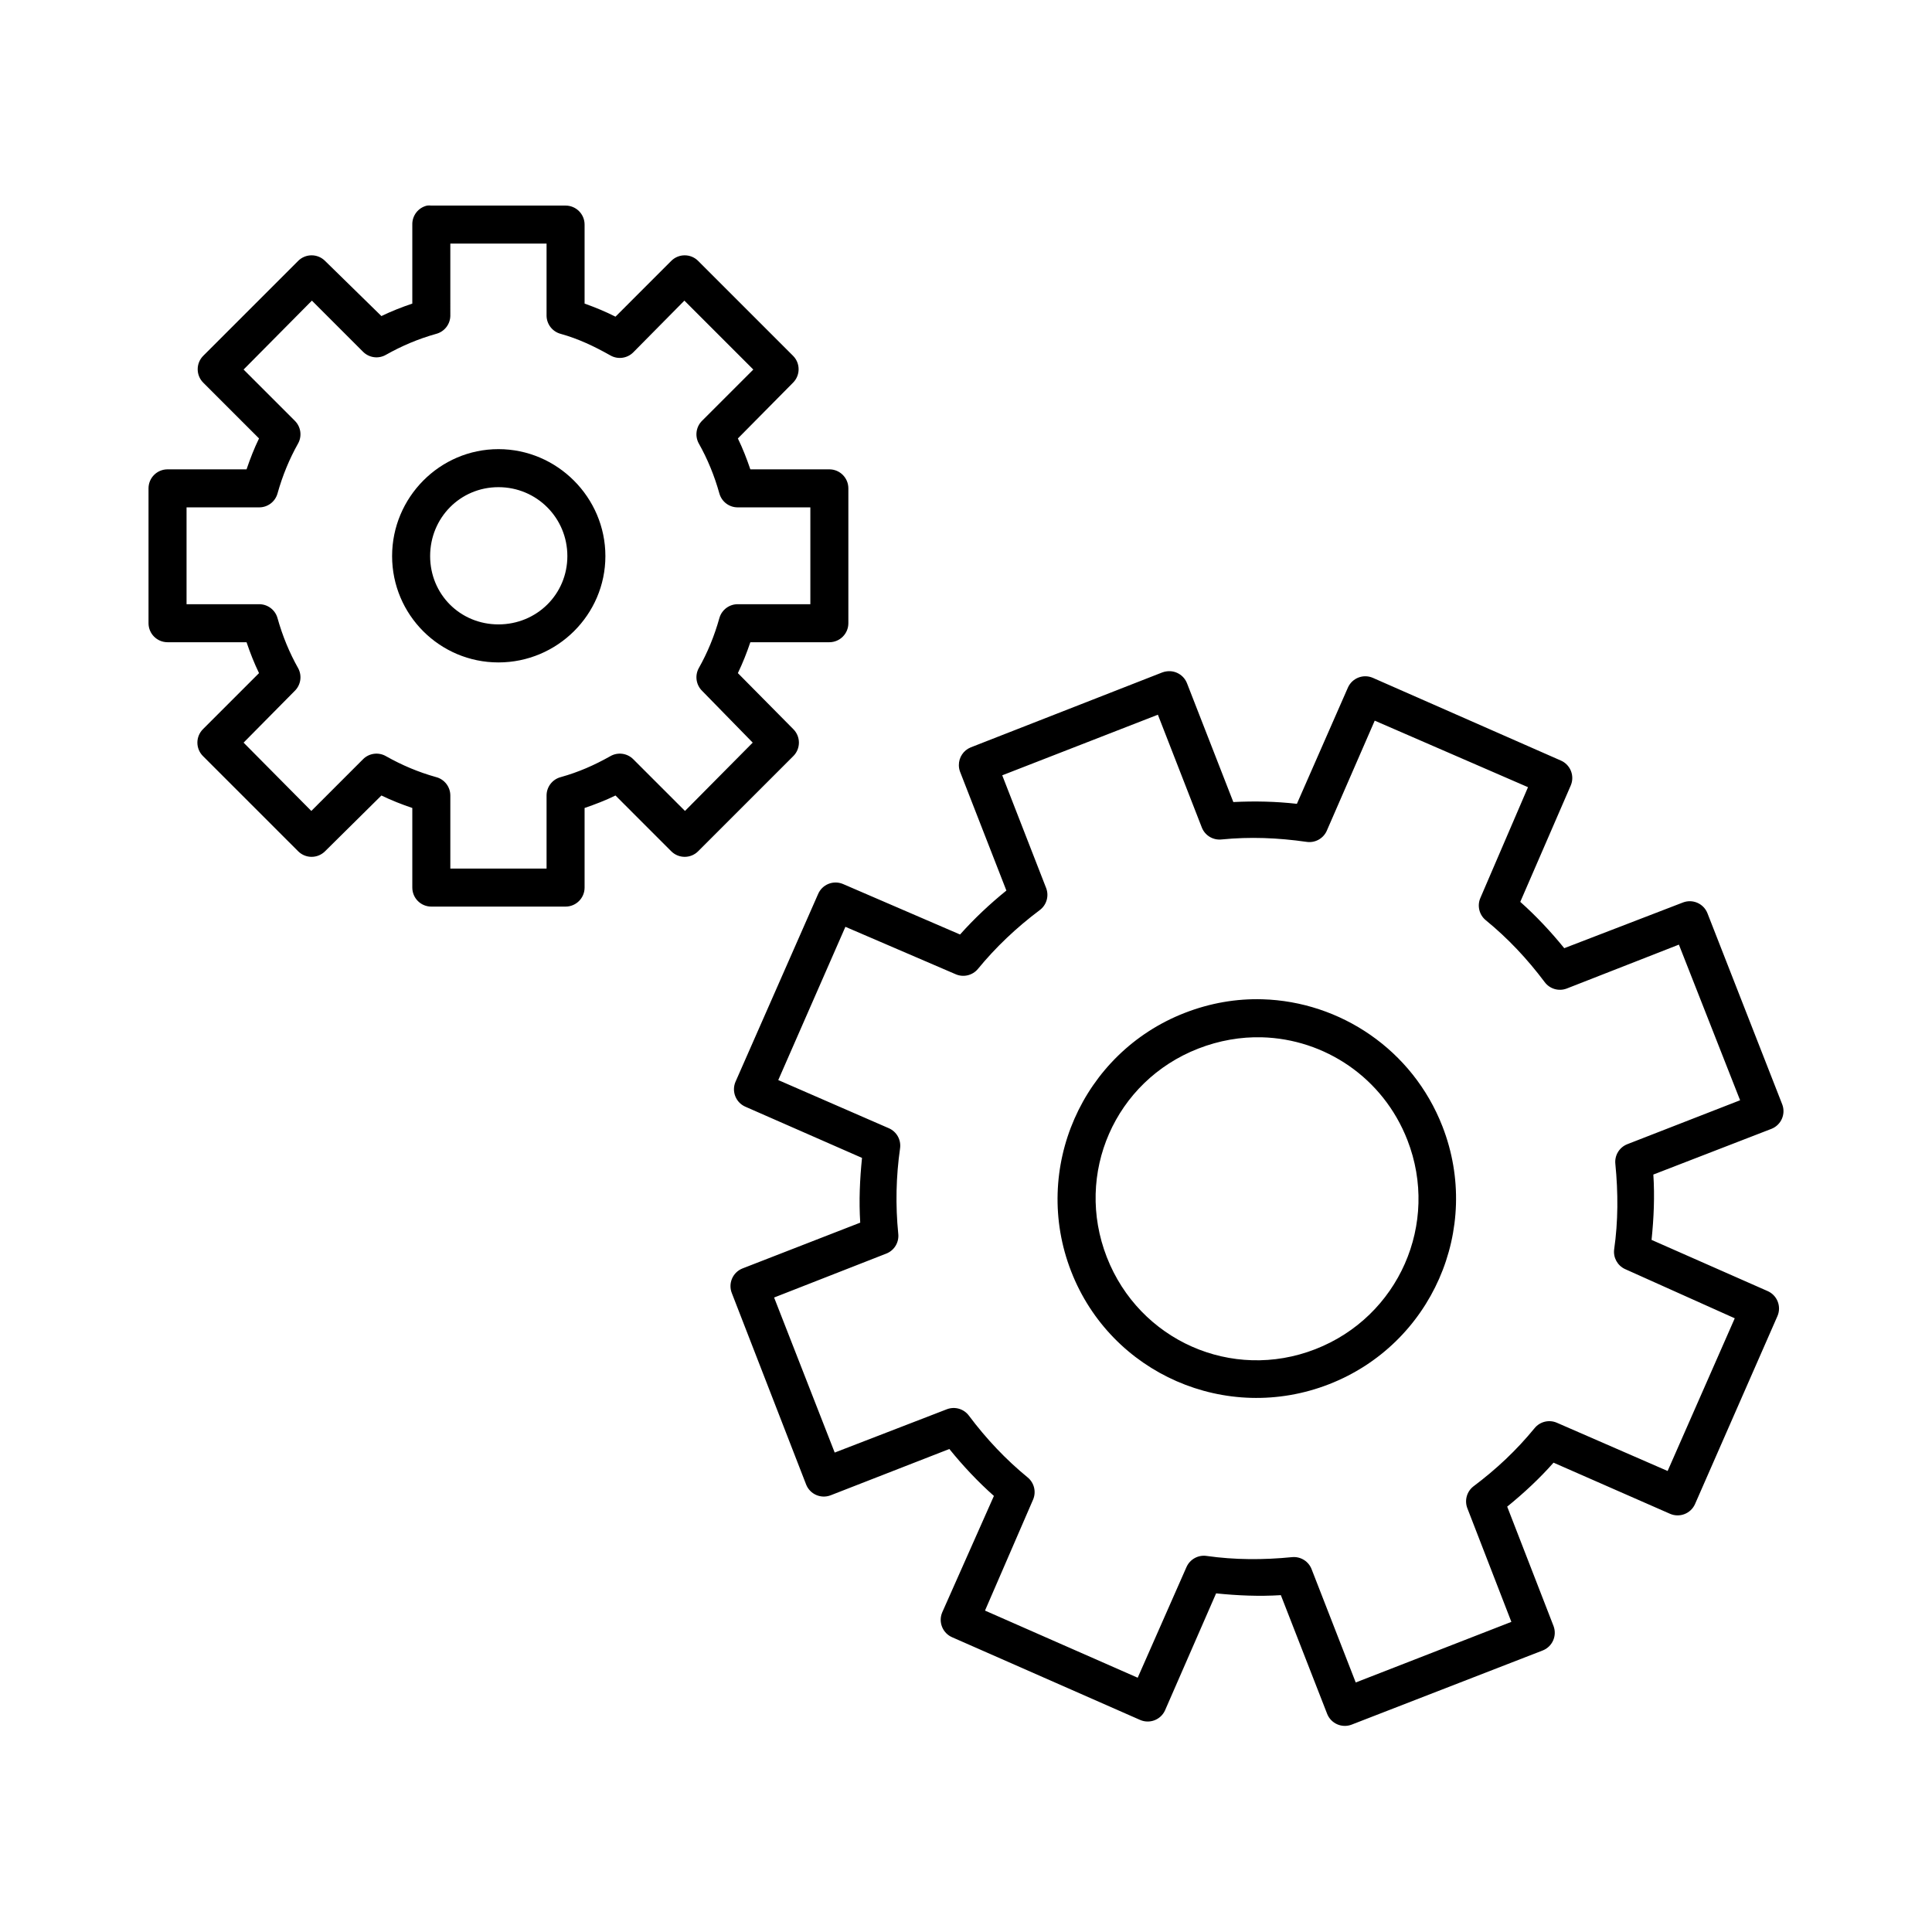 <?xml version="1.0" encoding="UTF-8"?>
<!-- Uploaded to: SVG Repo, www.svgrepo.com, Generator: SVG Repo Mixer Tools -->
<svg fill="#000000" width="800px" height="800px" version="1.1" viewBox="144 144 512 512" xmlns="http://www.w3.org/2000/svg">
 <path d="m257.2 198.48c-2.344 0.523-3.992 2.633-3.934 5.035v20.941c-2.801 0.945-5.551 2.023-8.188 3.305l-14.957-14.641c-1.965-1.941-5.121-1.941-7.086 0l-25.191 25.191c-1.938 1.961-1.938 5.121 0 7.082l14.801 14.801c-1.289 2.637-2.356 5.391-3.305 8.188h-20.941c-2.781 0-5.039 2.254-5.039 5.039v35.738c0 2.781 2.258 5.035 5.039 5.039h20.941c0.945 2.797 2.023 5.547 3.305 8.184l-14.801 14.801c-0.98 0.949-1.535 2.258-1.535 3.621 0 1.367 0.555 2.672 1.535 3.621l25.191 25.191c1.965 1.941 5.121 1.941 7.086 0l14.957-14.801c2.637 1.281 5.387 2.359 8.188 3.309v21.094c0 2.785 2.254 5.039 5.035 5.039h35.582c2.781 0 5.039-2.254 5.039-5.039v-21.094c2.801-0.961 5.566-2.016 8.188-3.309l14.797 14.801c1.965 1.941 5.125 1.941 7.086 0l25.191-25.191c0.98-0.949 1.535-2.254 1.535-3.621 0-1.363-0.555-2.672-1.535-3.621l-14.641-14.801c1.281-2.641 2.359-5.391 3.305-8.184h20.941c2.781-0.004 5.035-2.258 5.035-5.039v-35.738c0-2.785-2.254-5.039-5.035-5.039h-20.941c-0.949-2.793-2.016-5.551-3.305-8.188l14.641-14.801c1.941-1.961 1.941-5.121 0-7.082l-25.191-25.191c-1.961-1.941-5.121-1.941-7.086 0l-14.797 14.801c-2.602-1.32-5.356-2.461-8.188-3.465v-20.941c0-2.781-2.258-5.035-5.039-5.035h-35.582c-0.363-0.043-0.734-0.043-1.102 0zm6.141 10.074h25.504v19.207c0.07 2.238 1.609 4.164 3.781 4.723 4.637 1.297 8.77 3.254 13.066 5.668 1.984 1.176 4.516 0.852 6.141-0.785l13.539-13.699 18.266 18.266-13.543 13.539c-1.609 1.562-1.996 4-0.945 5.981 2.359 4.176 4.176 8.605 5.512 13.383 0.633 2.164 2.629 3.644 4.883 3.621h19.207v25.664h-19.207c-2.254-0.02-4.25 1.457-4.883 3.621-1.336 4.777-3.152 9.211-5.512 13.383-1.051 1.98-0.664 4.422 0.945 5.984l13.383 13.695-17.949 18.105-13.695-13.695c-1.625-1.641-4.156-1.965-6.141-0.789-4.219 2.371-8.34 4.188-13.066 5.512-2.227 0.574-3.781 2.582-3.781 4.879v19.367h-25.504v-19.367c0-2.297-1.555-4.305-3.777-4.879-4.738-1.324-9.066-3.172-13.227-5.512-1.984-1.176-4.516-0.852-6.141 0.789l-13.695 13.695-17.949-18.105 13.539-13.695c1.613-1.562 2-4.004 0.945-5.984-2.356-4.184-4.18-8.617-5.512-13.383-0.633-2.164-2.625-3.641-4.879-3.621h-19.207v-25.664h19.207c2.254 0.023 4.246-1.457 4.879-3.621 1.332-4.766 3.156-9.199 5.512-13.383 1.055-1.98 0.668-4.418-0.945-5.981l-13.539-13.539 18.105-18.266 13.539 13.539c1.625 1.641 4.156 1.965 6.141 0.789 4.16-2.336 8.488-4.188 13.227-5.512 2.168-0.559 3.707-2.484 3.777-4.723zm12.754 54.473c-15.562 0-28.184 12.793-28.184 28.34 0 15.551 12.621 28.184 28.184 28.184s28.34-12.633 28.34-28.184c0-15.547-12.777-28.34-28.34-28.34zm0 10.078c10.141 0 18.262 8.137 18.262 18.262 0 10.129-8.121 18.105-18.262 18.105s-18.105-7.977-18.105-18.105c0-10.125 7.965-18.262 18.105-18.262zm177.12 48.805c-0.434 0.051-0.855 0.156-1.262 0.316l-50.695 19.836c-1.922 0.777-3.172 2.652-3.148 4.727 0.004 0.59 0.109 1.176 0.316 1.73l12.277 31.488c-4.418 3.578-8.535 7.449-12.277 11.648l-31.016-13.379c-1.234-0.523-2.621-0.539-3.863-0.035-1.242 0.504-2.231 1.477-2.75 2.711l-21.887 49.75c-0.523 1.23-0.535 2.621-0.031 3.863 0.5 1.238 1.477 2.231 2.711 2.75l30.855 13.539c-0.582 5.688-0.836 11.395-0.473 17.16l-31.172 12.125c-1.262 0.488-2.273 1.465-2.805 2.711-0.535 1.242-0.543 2.648-0.027 3.902l19.68 50.695c1.02 2.543 3.891 3.801 6.453 2.832l31.488-12.281c3.629 4.484 7.539 8.652 11.809 12.438l-13.699 30.859c-0.523 1.23-0.535 2.621-0.031 3.863 0.5 1.238 1.477 2.231 2.711 2.75l49.75 21.883c2.523 1.109 5.469-0.012 6.613-2.519l13.539-31.016c5.68 0.582 11.398 0.836 17.16 0.473l12.281 31.488c1.023 2.543 3.891 3.805 6.453 2.836l50.699-19.68c2.543-1.023 3.801-3.891 2.832-6.457l-12.281-31.645c4.438-3.606 8.562-7.438 12.281-11.652l30.859 13.543c2.519 1.109 5.469-0.016 6.613-2.519l21.883-49.91c0.523-1.23 0.535-2.621 0.031-3.859-0.5-1.242-1.477-2.231-2.707-2.754l-30.703-13.539c0.594-5.746 0.852-11.504 0.473-17.316l31.332-12.125c2.543-1.023 3.801-3.891 2.832-6.453l-19.836-50.699c-1.023-2.543-3.891-3.801-6.457-2.832l-31.484 12.121c-3.566-4.398-7.457-8.547-11.652-12.277l13.383-30.859c0.523-1.23 0.535-2.621 0.031-3.863-0.5-1.238-1.477-2.231-2.707-2.75l-49.754-21.883c-2.519-1.109-5.465 0.012-6.609 2.519l-13.543 30.855c-5.527-0.625-11.121-0.762-16.844-0.469l-12.281-31.488c-0.848-2.156-3.059-3.457-5.352-3.152zm-2.363 11.496 11.652 29.914c0.832 2.09 2.953 3.379 5.195 3.148 7.566-0.75 14.93-0.449 22.512 0.629 2.219 0.352 4.398-0.805 5.356-2.836l12.75-29.281 40.621 17.633-12.594 29.285c-0.941 2.082-0.359 4.539 1.414 5.981 5.832 4.766 10.926 10.172 15.586 16.375 1.336 1.816 3.715 2.523 5.828 1.73l29.754-11.648 16.219 41.246-29.914 11.652c-2.094 0.832-3.379 2.953-3.148 5.195 0.762 7.723 0.754 15.215-0.316 22.672-0.277 2.164 0.863 4.258 2.836 5.195l29.125 13.066-17.789 40.465-29.285-12.754c-2.086-0.941-4.543-0.359-5.984 1.418-4.801 5.852-10.055 10.805-16.215 15.43-1.758 1.375-2.398 3.746-1.574 5.824l11.648 30.07-41.246 16.059-11.652-29.914c-0.777-2.156-2.914-3.512-5.195-3.305-7.664 0.762-15.254 0.742-22.672-0.316-2.254-0.328-4.449 0.898-5.352 2.992l-12.91 29.285-40.465-17.793 12.754-29.441c0.859-2.039 0.285-4.406-1.418-5.824-5.828-4.777-10.938-10.18-15.586-16.375-1.336-1.812-3.715-2.519-5.824-1.73l-29.758 11.492-16.059-41.09 29.758-11.652c2.094-0.832 3.379-2.953 3.148-5.195-0.77-7.711-0.59-15.211 0.473-22.672 0.328-2.254-0.898-4.449-2.992-5.352l-29.285-12.754 17.793-40.617 29.281 12.594c2.043 0.859 4.406 0.285 5.828-1.418 4.754-5.793 10.211-10.961 16.371-15.586 1.816-1.336 2.523-3.715 1.734-5.824l-11.652-29.914zm27.711 75.414c-6.859-0.203-13.832 0.973-20.625 3.621-27.176 10.582-40.645 41.34-30.07 68.484 10.57 27.145 41.156 40.5 68.328 29.914 27.172-10.582 40.641-41.184 30.07-68.328-7.93-20.359-27.129-33.094-47.703-33.691zm-0.16 10.074c16.656 0.449 32.121 10.668 38.574 27.238 8.605 22.094-2.281 46.801-24.402 55.418-22.121 8.617-46.656-2.309-55.262-24.402s2.125-46.645 24.246-55.262c5.527-2.156 11.293-3.141 16.844-2.992z"/>
</svg>